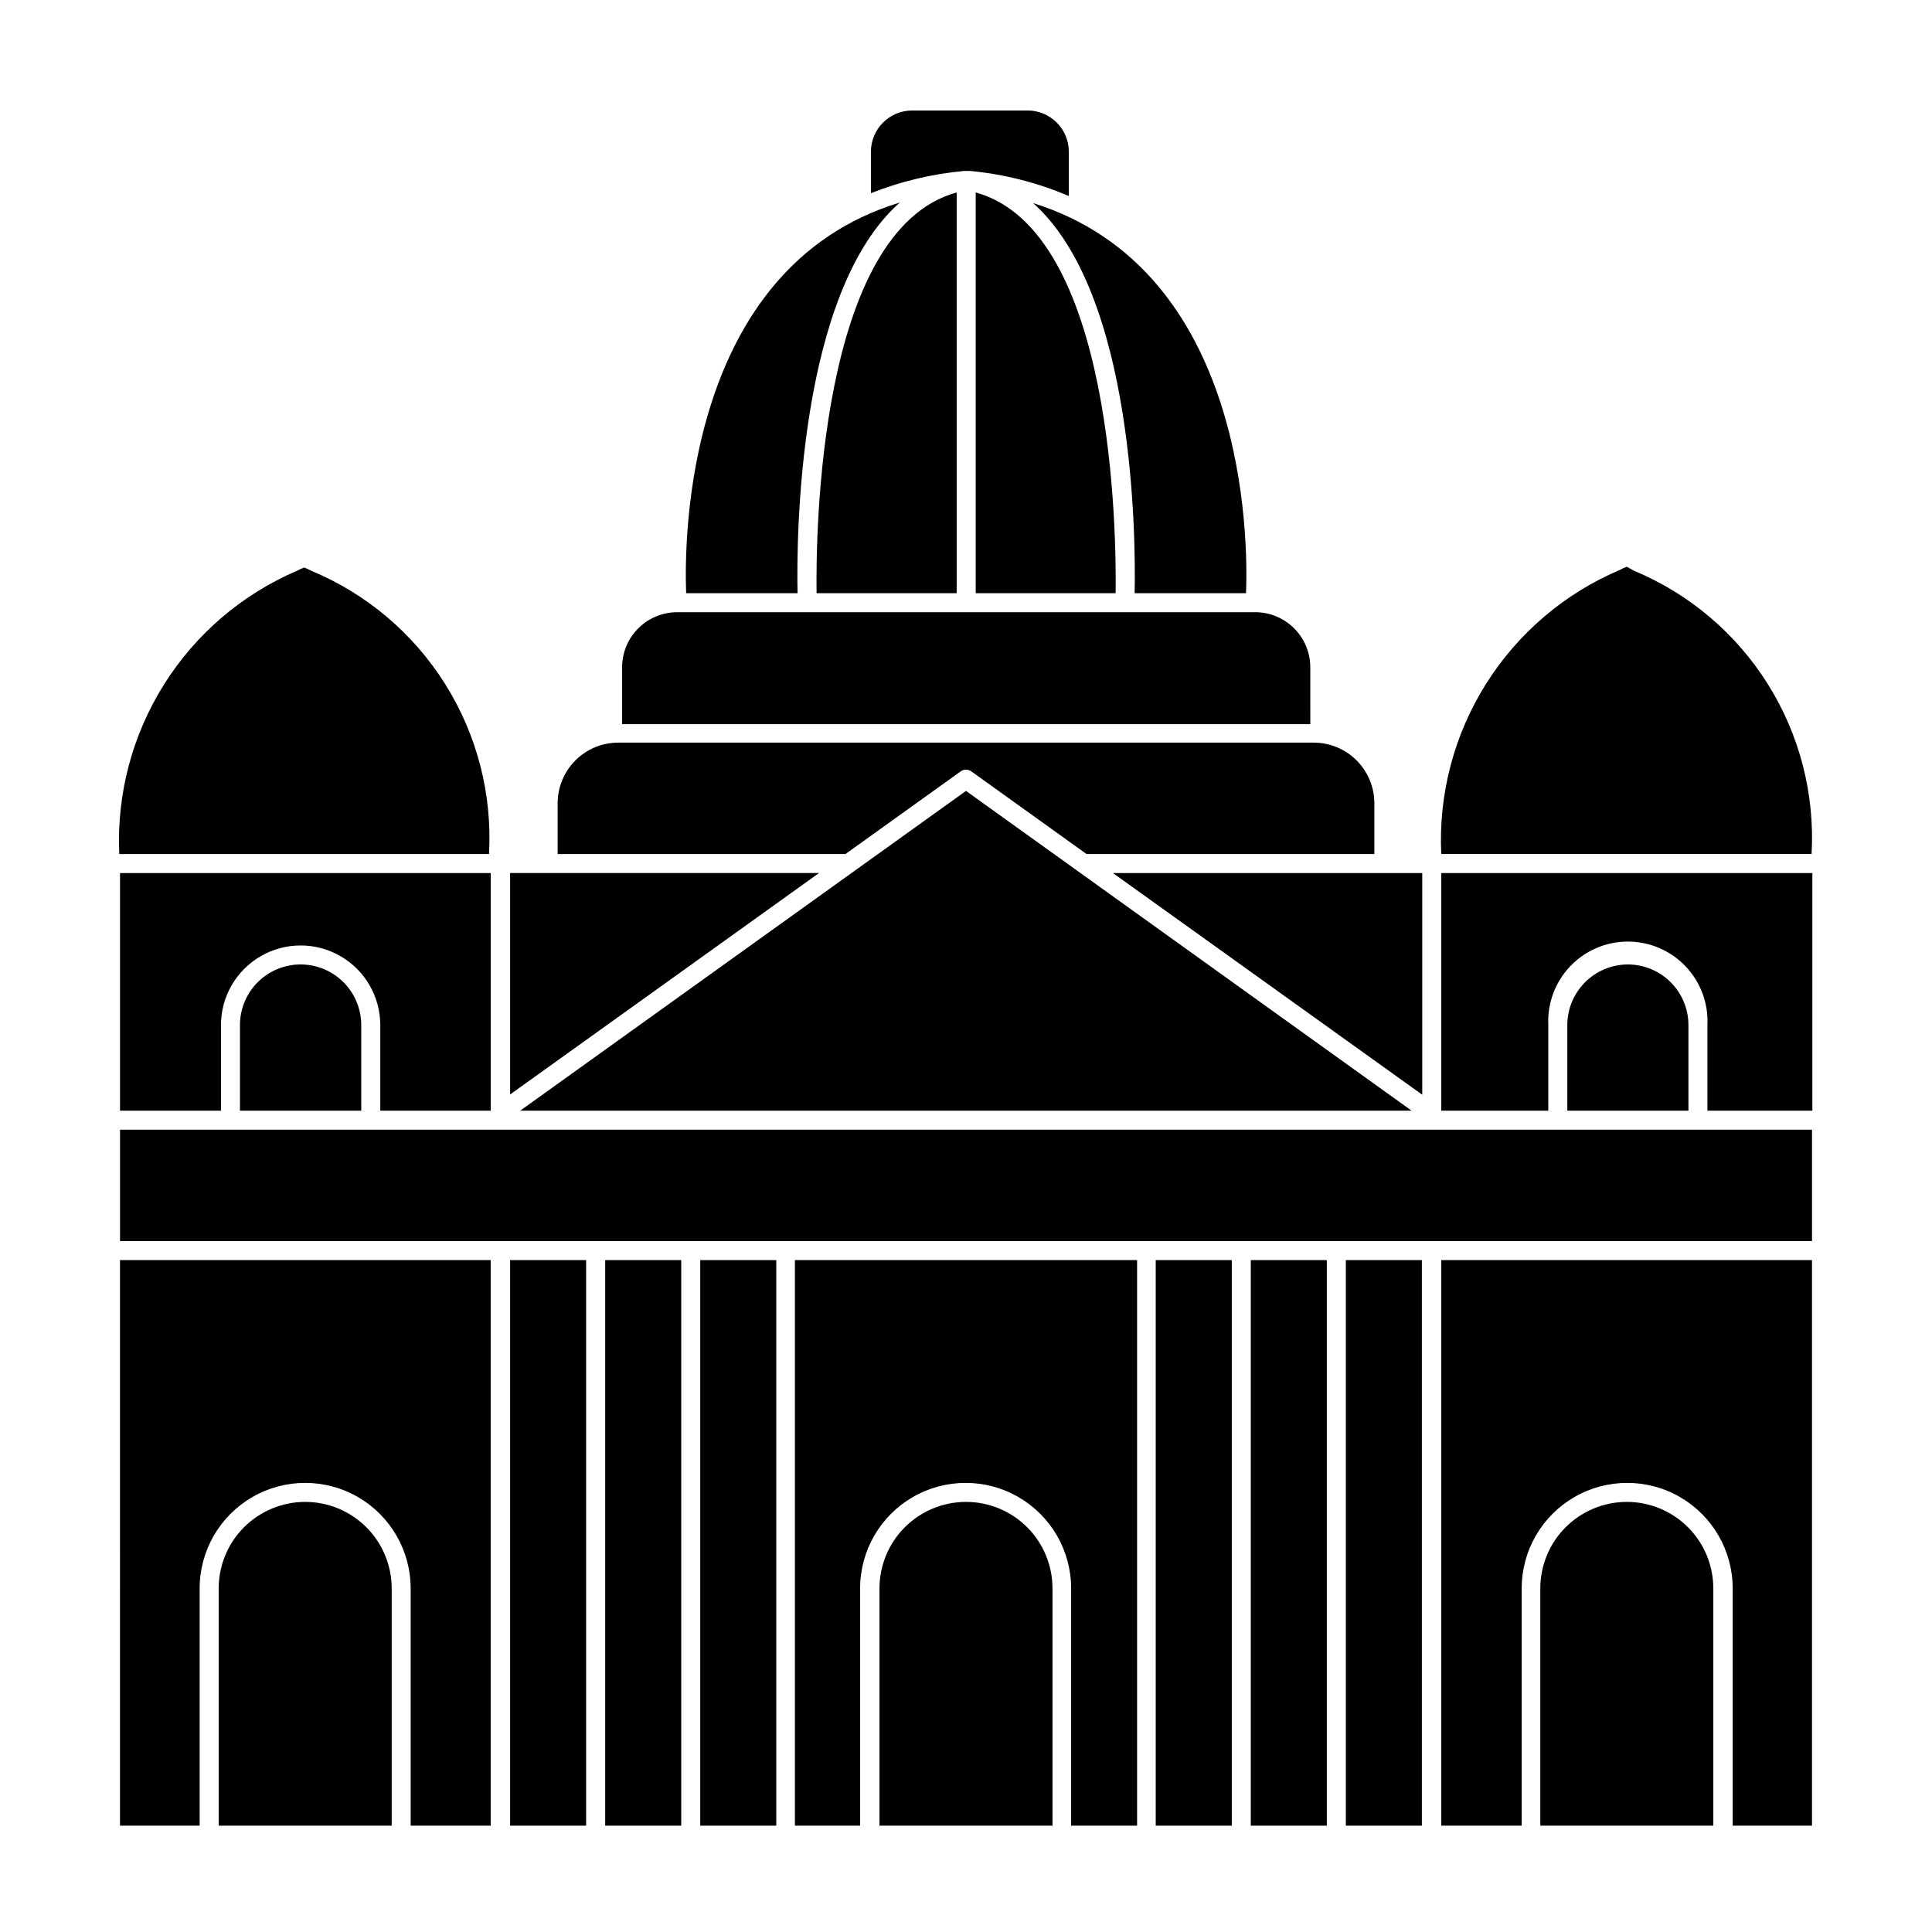 <?xml version="1.0" encoding="UTF-8"?>
<!-- Uploaded to: SVG Repo, www.svgrepo.com, Generator: SVG Repo Mixer Tools -->
<svg fill="#000000" width="800px" height="800px" version="1.1" viewBox="144 144 512 512" xmlns="http://www.w3.org/2000/svg">
 <g>
  <path d="m398.54 348.46c0.863-0.652 2.055-0.652 2.922 0l30.48 21.867h76.277v-13.453c0-4.262-1.695-8.348-4.711-11.363-3.012-3.016-7.102-4.707-11.363-4.707h-184.29c-4.262 0-8.352 1.691-11.363 4.707-3.016 3.016-4.707 7.102-4.707 11.363v13.453h76.277z"/>
  <path d="m491.24 320.8c-0.012-3.867-1.559-7.57-4.297-10.301-2.738-2.727-6.445-4.262-10.312-4.262h-153.21c-3.856 0.016-7.551 1.555-10.281 4.281-2.727 2.727-4.266 6.422-4.277 10.281v15.113h182.38z"/>
  <path d="m289.26 375.36h-10.078v58.691l81.871-58.691z"/>
  <path d="m520.91 434.11v-58.742h-81.973z"/>
  <path d="m556.84 443.38h-381.03v29.523h448.39v-29.523z"/>
  <path d="m281.86 438.34h236.23l-118.09-84.742z"/>
  <path d="m354.66 627.82h17.281v-62.875c0-9.988 5.328-19.219 13.98-24.215 8.648-4.996 19.309-4.996 27.961 0 8.652 4.996 13.98 14.227 13.98 24.215v62.875h17.48v-149.88h-90.684z"/>
  <path d="m304.38 477.94h20.152v149.88h-20.152z"/>
  <path d="m175.8 627.82h21.109v-62.875c0-9.988 5.328-19.219 13.98-24.215 8.648-4.996 19.309-4.996 27.961 0 8.652 4.996 13.98 14.227 13.98 24.215v62.875h21.211v-149.88h-98.242z"/>
  <path d="m475.47 477.94h20.152v149.88h-20.152z"/>
  <path d="m525.95 627.82h21.312v-62.875c0-9.988 5.328-19.219 13.98-24.215 8.652-4.996 19.312-4.996 27.961 0 8.652 4.996 13.98 14.227 13.98 24.215v62.875h21.012v-149.88h-98.246z"/>
  <path d="m279.18 477.94h20.152v149.88h-20.152z"/>
  <path d="m329.57 477.94h20.152v149.88h-20.152z"/>
  <path d="m450.28 477.94h20.152v149.88h-20.152z"/>
  <path d="m500.66 477.94h20.152v149.88h-20.152z"/>
  <path d="m224.88 542.02c-6.082 0-11.91 2.414-16.211 6.715-4.297 4.297-6.715 10.129-6.715 16.207v62.875h45.848v-62.875c0-6.078-2.414-11.91-6.715-16.207-4.297-4.301-10.129-6.715-16.207-6.715z"/>
  <path d="m400 542.02c-6.082 0-11.91 2.414-16.211 6.715-4.297 4.297-6.715 10.129-6.715 16.207v62.875h45.848v-62.875c0-6.078-2.414-11.91-6.715-16.207-4.297-4.301-10.129-6.715-16.207-6.715z"/>
  <path d="m575.12 542.02c-6.078 0-11.91 2.414-16.207 6.715-4.301 4.297-6.715 10.129-6.715 16.207v62.875h45.848v-62.875c0-6.078-2.414-11.91-6.715-16.207-4.301-4.301-10.129-6.715-16.211-6.715z"/>
  <path d="m274.05 438.34v-62.977h-98.242v62.977h26.754v-22.672h-0.004c0-7.543 4.023-14.512 10.555-18.281 6.531-3.773 14.578-3.773 21.109 0 6.531 3.769 10.555 10.738 10.555 18.281v22.672z"/>
  <path d="m525.95 438.34h28.363v-22.672h0.004c-0.285-5.773 1.812-11.406 5.797-15.59s9.508-6.551 15.285-6.551c5.777 0 11.305 2.367 15.289 6.551s6.078 9.816 5.797 15.59v22.672h27.809v-62.977h-98.344z"/>
  <path d="m223.66 399.59c-4.262 0-8.348 1.695-11.363 4.707-3.016 3.016-4.707 7.106-4.707 11.367v22.672h32.145v-22.672c0-4.262-1.695-8.352-4.707-11.367-3.016-3.012-7.106-4.707-11.367-4.707z"/>
  <path d="m226.49 295.26c-0.609-0.316-1.23-0.605-1.867-0.859-0.621 0.227-1.227 0.496-1.812 0.809-14.578 6.227-26.91 16.758-35.344 30.18s-12.574 29.102-11.863 44.938h97.992c0.883-15.848-3.172-31.582-11.609-45.027s-20.84-23.941-35.496-30.039z"/>
  <path d="m399.64 189.3h1.363c9.039 0.836 17.898 3.082 26.246 6.652v-11.738c0-6.039-4.894-10.934-10.934-10.934h-30.578c-2.902 0-5.684 1.152-7.731 3.203-2.051 2.047-3.203 4.828-3.203 7.731v10.98c7.938-3.141 16.285-5.129 24.785-5.894z"/>
  <path d="m575.38 399.59c-4.254 0.016-8.328 1.715-11.332 4.727-3.004 3.012-4.691 7.094-4.691 11.348v22.672h32.094v-22.672c0-4.262-1.691-8.352-4.707-11.367-3.012-3.012-7.102-4.707-11.363-4.707z"/>
  <path d="m624.09 370.32c0.887-15.844-3.16-31.574-11.59-45.02-8.43-13.441-20.82-23.941-35.465-30.047l-1.918-1.059c-0.609 0.215-1.199 0.484-1.762 0.805-14.652 6.203-27.055 16.75-35.531 30.215-8.477 13.469-12.621 29.211-11.879 45.105z"/>
  <path d="m444.69 301.2h29.523c0.555-14.258 0.301-85.648-56.426-103.38 26.953 24.031 27.203 89.273 26.902 103.38z"/>
  <path d="m355.36 301.2c-0.301-14.156 0-79.602 27.105-103.53-56.879 17.277-57.18 89.223-56.629 103.53z"/>
  <path d="m360.4 301.2h37.129l0.004-106.2c-36.73 10.074-37.332 91.035-37.133 106.2z"/>
  <path d="m402.57 195v106.2h37.082c0.203-15.168-0.352-96.078-37.082-106.2z"/>
 </g>
</svg>